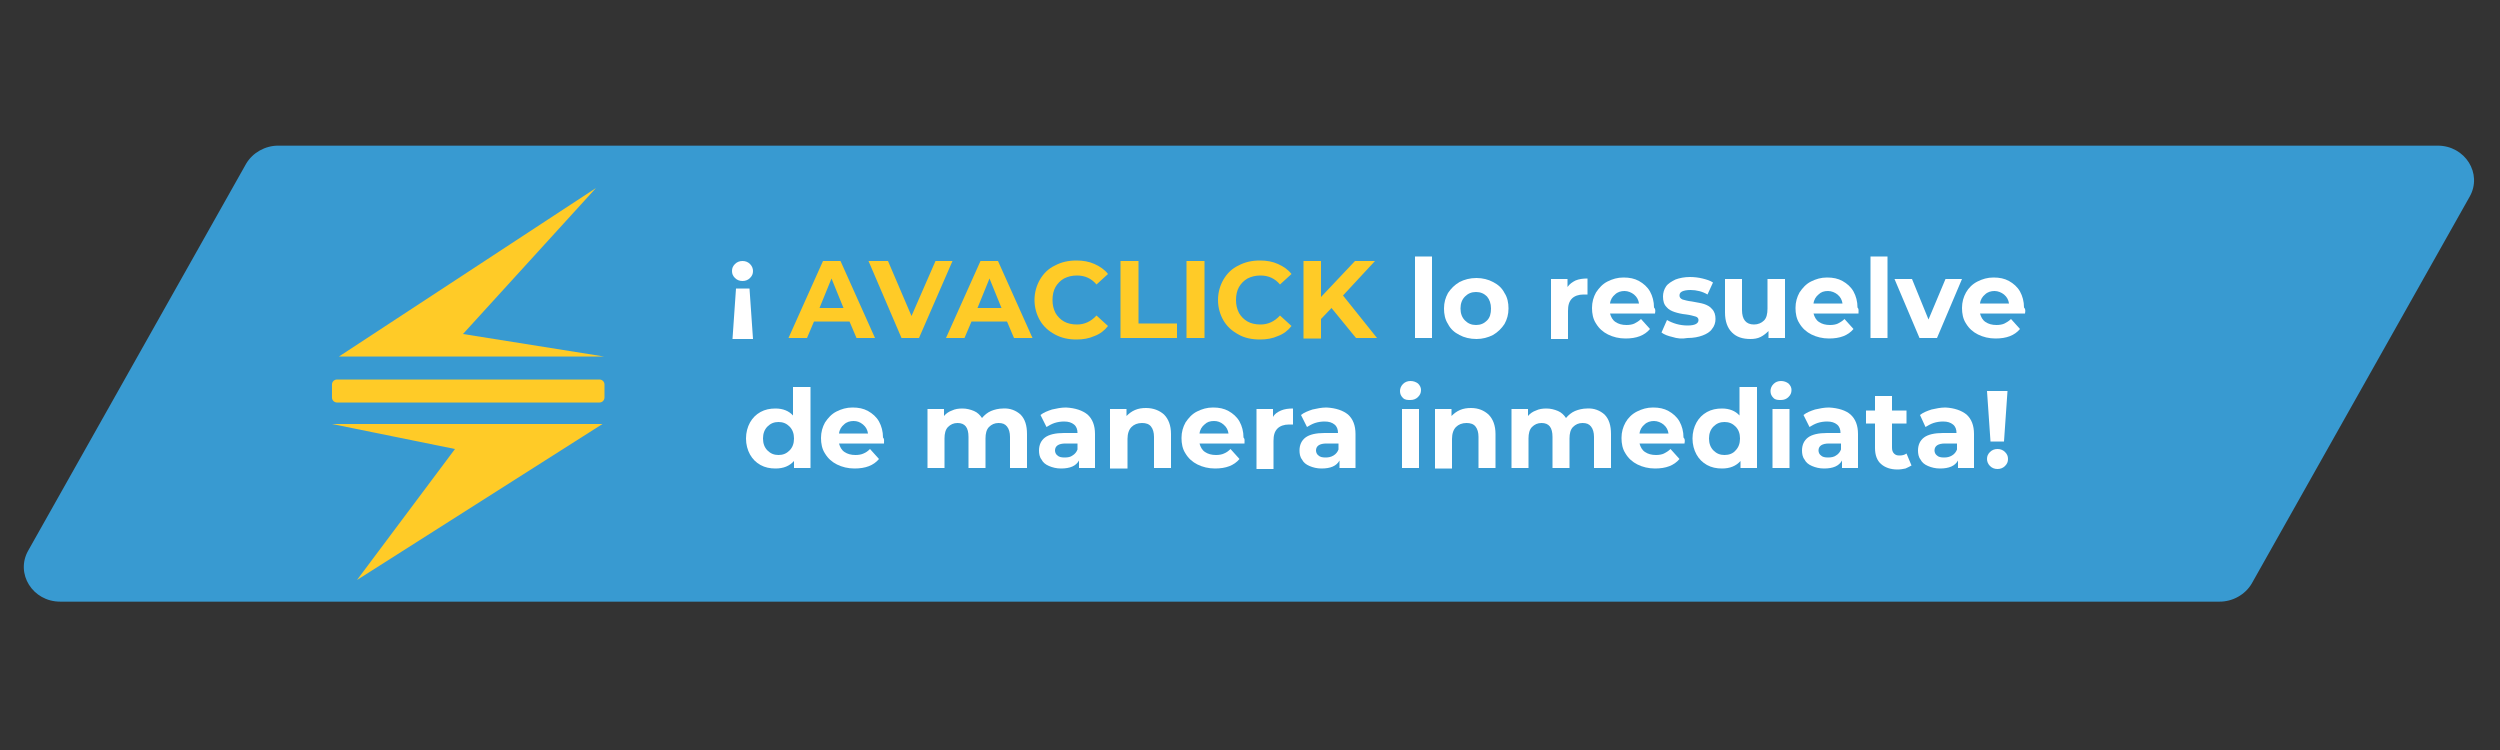 <?xml version="1.0" encoding="UTF-8" standalone="no"?>
<!-- Generator: Adobe Illustrator 26.0.1, SVG Export Plug-In . SVG Version: 6.00 Build 0)  -->

<svg
   version="1.1"
   id="Capa_1"
   x="0px"
   y="0px"
   viewBox="0 0 500 150"
   style="enable-background:new 0 0 500 150;"
   xml:space="preserve"
   sodipodi:docname="AvaOpinionValor2.svg"
   inkscape:version="1.1.1 (3bf5ae0d25, 2021-09-20)"
   xmlns:inkscape="http://www.inkscape.org/namespaces/inkscape"
   xmlns:sodipodi="http://sodipodi.sourceforge.net/DTD/sodipodi-0.dtd"
   xmlns="http://www.w3.org/2000/svg"
   xmlns:svg="http://www.w3.org/2000/svg"><rect x="0" y="0" width="500" height="150" fill="#333333" stroke="none"/><defs
   id="defs104" /><sodipodi:namedview
   id="namedview102"
   pagecolor="#ffffff"
   bordercolor="#666666"
   borderopacity="1.0"
   inkscape:pageshadow="2"
   inkscape:pageopacity="0.0"
   inkscape:pagecheckerboard="0"
   showgrid="false"
   inkscape:zoom="2.116"
   inkscape:cx="250.23629"
   inkscape:cy="74.905482"
   inkscape:window-width="1366"
   inkscape:window-height="705"
   inkscape:window-x="-8"
   inkscape:window-y="-8"
   inkscape:window-maximized="1"
   inkscape:current-layer="g8" />
<style
   type="text/css"
   id="style2">
	.st0{fill:#389AD1;}
	.st1{enable-background:new    ;}
	.st2{fill:#FFFFFF;}
	.st3{fill:#FFCB27;}
</style>
<g
   id="g99">
	<g
   id="Grupo_29300"
   transform="translate(-856.664 -276.472)">
		<path
   id="Trazado_17468"
   class="st0"
   d="M1344.2,305.6H912.3c-2.6,0-5.1,1.4-6.4,3.6l-43.6,77.4c-2.6,4.6,0.9,10.2,6.4,10.2h431.9    c2.6,0,5.1-1.4,6.4-3.6l43.6-77.4C1353.2,311.2,1349.7,305.6,1344.2,305.6z" />
	</g>
	<g
   class="st1"
   id="g8">
		<path
   class="st2"
   d="m 150,52.8 c 0.4,0.4 0.6,0.9 0.6,1.4 0,0.6 -0.2,1 -0.6,1.4 -0.4,0.4 -0.9,0.6 -1.5,0.6 -0.6,0 -1.1,-0.2 -1.5,-0.6 -0.4,-0.4 -0.6,-0.8 -0.6,-1.4 0,-0.6 0.2,-1 0.6,-1.4 0.4,-0.4 0.9,-0.6 1.5,-0.6 0.6,0 1.1,0.2 1.5,0.6 z m 0.6,15 h -4.1 l 0.7,-10.1 h 2.7 z"
   id="path6" />
	</g>
	<g
   class="st1"
   id="g26">
		<path
   class="st3"
   d="M169.9,64.3h-7.1l-1.4,3.3h-3.7l6.9-15.4h3.5l6.9,15.4h-3.7L169.9,64.3z M168.7,61.6l-2.4-5.9l-2.4,5.9H168.7    z"
   id="path10" />
		<path
   class="st3"
   d="M190.5,52.2l-6.7,15.4h-3.5l-6.6-15.4h3.9l4.7,11l4.8-11H190.5z"
   id="path12" />
		<path
   class="st3"
   d="M201.4,64.3h-7.1l-1.4,3.3h-3.7l6.9-15.4h3.5l6.9,15.4h-3.7L201.4,64.3z M200.3,61.6l-2.4-5.9l-2.4,5.9H200.3    z"
   id="path14" />
		<path
   class="st3"
   d="M211,66.9c-1.3-0.7-2.3-1.6-3-2.8c-0.7-1.2-1.1-2.6-1.1-4.1s0.4-2.9,1.1-4.1c0.7-1.2,1.7-2.2,3-2.8    c1.3-0.7,2.7-1,4.3-1c1.3,0,2.5,0.2,3.6,0.7s2,1.1,2.7,2l-2.3,2.1c-1-1.2-2.3-1.8-3.9-1.8c-1,0-1.8,0.2-2.6,0.6    c-0.7,0.4-1.3,1-1.7,1.7c-0.4,0.7-0.6,1.6-0.6,2.6c0,1,0.2,1.8,0.6,2.6c0.4,0.7,1,1.3,1.7,1.7c0.7,0.4,1.6,0.6,2.6,0.6    c1.5,0,2.8-0.6,3.9-1.8l2.3,2.1c-0.7,0.9-1.6,1.6-2.7,2c-1.1,0.5-2.3,0.7-3.6,0.7C213.7,67.9,212.3,67.6,211,66.9z"
   id="path16" />
		<path
   class="st3"
   d="M224.1,52.2h3.6v12.5h7.7v2.9h-11.3V52.2z"
   id="path18" />
		<path
   class="st3"
   d="M237.3,52.2h3.6v15.4h-3.6V52.2z"
   id="path20" />
		<path
   class="st3"
   d="M247.7,66.9c-1.3-0.7-2.3-1.6-3-2.8c-0.7-1.2-1.1-2.6-1.1-4.1s0.4-2.9,1.1-4.1c0.7-1.2,1.7-2.2,3-2.8    c1.3-0.7,2.7-1,4.3-1c1.3,0,2.5,0.2,3.6,0.7s2,1.1,2.7,2l-2.3,2.1c-1-1.2-2.3-1.8-3.9-1.8c-1,0-1.8,0.2-2.6,0.6    c-0.7,0.4-1.3,1-1.7,1.7c-0.4,0.7-0.6,1.6-0.6,2.6c0,1,0.2,1.8,0.6,2.6c0.4,0.7,1,1.3,1.7,1.7c0.7,0.4,1.6,0.6,2.6,0.6    c1.5,0,2.8-0.6,3.9-1.8l2.3,2.1c-0.7,0.9-1.6,1.6-2.7,2c-1.1,0.5-2.3,0.7-3.6,0.7C250.4,67.9,248.9,67.6,247.7,66.9z"
   id="path22" />
		<path
   class="st3"
   d="M266.3,61.6l-2.1,2.2v3.9h-3.5V52.2h3.5v7.2l6.8-7.2h4l-6.4,6.9l6.8,8.5h-4.2L266.3,61.6z"
   id="path24" />
	</g>
	<g
   class="st1"
   id="g48">
		<path
   class="st2"
   d="M283,51.3h3.4v16.3H283V51.3z"
   id="path28" />
		<path
   class="st2"
   d="M291.9,67c-1-0.5-1.8-1.2-2.3-2.2c-0.6-0.9-0.8-2-0.8-3.1c0-1.2,0.3-2.2,0.8-3.1c0.6-0.9,1.3-1.6,2.3-2.2    c1-0.5,2.1-0.8,3.4-0.8c1.2,0,2.4,0.3,3.3,0.8c1,0.5,1.8,1.2,2.3,2.2c0.6,0.9,0.8,2,0.8,3.1c0,1.2-0.3,2.2-0.8,3.1    c-0.6,0.9-1.3,1.6-2.3,2.2c-1,0.5-2.1,0.8-3.3,0.8C294,67.8,292.8,67.5,291.9,67z M297.4,64.1c0.6-0.6,0.8-1.4,0.8-2.4    s-0.3-1.8-0.8-2.4c-0.6-0.6-1.3-0.9-2.2-0.9s-1.6,0.3-2.2,0.9c-0.6,0.6-0.9,1.4-0.9,2.4s0.3,1.8,0.9,2.4c0.6,0.6,1.3,0.9,2.2,0.9    S296.8,64.7,297.4,64.1z"
   id="path30" />
		<path
   class="st2"
   d="M315.1,56.1c0.7-0.3,1.5-0.4,2.4-0.4v3.2c-0.4,0-0.6,0-0.8,0c-1,0-1.8,0.3-2.3,0.8c-0.6,0.6-0.8,1.4-0.8,2.5    v5.6h-3.4V55.8h3.3v1.6C313.9,56.8,314.5,56.4,315.1,56.1z"
   id="path32" />
		<path
   class="st2"
   d="M331,62.7h-9c0.2,0.7,0.5,1.3,1.1,1.7s1.3,0.6,2.2,0.6c0.6,0,1.2-0.1,1.6-0.3s0.9-0.5,1.3-0.9l1.8,2    c-1.1,1.3-2.7,1.9-4.9,1.9c-1.3,0-2.5-0.3-3.5-0.8c-1-0.5-1.8-1.2-2.4-2.2c-0.6-0.9-0.8-2-0.8-3.1c0-1.2,0.3-2.2,0.8-3.1    c0.6-0.9,1.3-1.7,2.3-2.2c1-0.5,2-0.8,3.2-0.8c1.2,0,2.2,0.2,3.1,0.7c0.9,0.5,1.7,1.2,2.2,2.1c0.5,0.9,0.8,2,0.8,3.2    C331.1,61.8,331.1,62.1,331,62.7z M323,58.9c-0.5,0.4-0.9,1-1,1.8h5.8c-0.1-0.7-0.4-1.3-1-1.8c-0.5-0.4-1.2-0.7-1.9-0.7    C324.2,58.2,323.5,58.4,323,58.9z"
   id="path34" />
		<path
   class="st2"
   d="M334.5,67.4c-0.9-0.2-1.7-0.5-2.2-0.9l1.1-2.5c0.5,0.3,1.2,0.6,1.9,0.8c0.7,0.2,1.5,0.3,2.2,0.3    c1.5,0,2.2-0.4,2.2-1.1c0-0.3-0.2-0.6-0.6-0.7c-0.4-0.1-1-0.3-1.8-0.4c-1-0.1-1.8-0.3-2.4-0.5c-0.6-0.2-1.2-0.5-1.6-1    c-0.5-0.5-0.7-1.2-0.7-2.1c0-0.7,0.2-1.4,0.6-2s1.1-1,1.9-1.4c0.8-0.3,1.8-0.5,2.9-0.5c0.8,0,1.7,0.1,2.5,0.3    c0.8,0.2,1.5,0.4,2.1,0.8l-1.1,2.4c-1-0.6-2.2-0.9-3.4-0.9c-0.7,0-1.3,0.1-1.7,0.3c-0.4,0.2-0.5,0.5-0.5,0.8    c0,0.4,0.2,0.6,0.6,0.8c0.4,0.1,1,0.3,1.9,0.4c1,0.2,1.8,0.3,2.4,0.5c0.6,0.2,1.2,0.5,1.6,1c0.5,0.5,0.7,1.2,0.7,2    c0,0.7-0.2,1.4-0.7,2c-0.4,0.6-1.1,1-1.9,1.3c-0.8,0.3-1.8,0.5-3,0.5C336.4,67.8,335.4,67.7,334.5,67.4z"
   id="path36" />
		<path
   class="st2"
   d="M357,55.8v11.8h-3.3v-1.4c-0.5,0.5-1,0.9-1.6,1.2c-0.6,0.3-1.3,0.4-2,0.4c-1.6,0-2.8-0.4-3.7-1.3    s-1.4-2.2-1.4-4v-6.7h3.4V62c0,1.9,0.8,2.9,2.4,2.9c0.8,0,1.5-0.3,2-0.8s0.7-1.3,0.7-2.4v-5.9H357z"
   id="path38" />
		<path
   class="st2"
   d="M371.7,62.7h-9c0.2,0.7,0.5,1.3,1.1,1.7s1.3,0.6,2.2,0.6c0.6,0,1.2-0.1,1.6-0.3s0.9-0.5,1.3-0.9l1.8,2    c-1.1,1.3-2.7,1.9-4.9,1.9c-1.3,0-2.5-0.3-3.5-0.8c-1-0.5-1.8-1.2-2.4-2.2c-0.6-0.9-0.8-2-0.8-3.1c0-1.2,0.3-2.2,0.8-3.1    c0.6-0.9,1.3-1.7,2.3-2.2c1-0.5,2-0.8,3.2-0.8c1.2,0,2.2,0.2,3.1,0.7c0.9,0.5,1.7,1.2,2.2,2.1c0.5,0.9,0.8,2,0.8,3.2    C371.8,61.8,371.7,62.1,371.7,62.7z M363.7,58.9c-0.5,0.4-0.9,1-1,1.8h5.8c-0.1-0.7-0.4-1.3-1-1.8c-0.5-0.4-1.2-0.7-1.9-0.7    C364.8,58.2,364.2,58.4,363.7,58.9z"
   id="path40" />
		<path
   class="st2"
   d="M374.1,51.3h3.4v16.3h-3.4V51.3z"
   id="path42" />
		<path
   class="st2"
   d="M392.4,55.8l-5,11.8h-3.5l-5-11.8h3.5l3.3,8.1l3.4-8.1H392.4z"
   id="path44" />
		<path
   class="st2"
   d="M405,62.7h-9c0.2,0.7,0.5,1.3,1.1,1.7s1.3,0.6,2.2,0.6c0.6,0,1.2-0.1,1.6-0.3s0.9-0.5,1.3-0.9l1.8,2    c-1.1,1.3-2.7,1.9-4.9,1.9c-1.3,0-2.5-0.3-3.5-0.8c-1-0.5-1.8-1.2-2.4-2.2c-0.6-0.9-0.8-2-0.8-3.1c0-1.2,0.3-2.2,0.8-3.1    c0.5-0.9,1.3-1.7,2.3-2.2c1-0.5,2-0.8,3.2-0.8c1.2,0,2.2,0.2,3.1,0.7c0.9,0.5,1.7,1.2,2.2,2.1c0.5,0.9,0.8,2,0.8,3.2    C405.1,61.8,405.1,62.1,405,62.7z M397,58.9c-0.5,0.4-0.9,1-1,1.8h5.8c-0.1-0.7-0.4-1.3-1-1.8c-0.5-0.4-1.2-0.7-1.9-0.7    C398.2,58.2,397.5,58.4,397,58.9z"
   id="path46" />
	</g>
	<g
   class="st1"
   id="g86">
		<path
   class="st2"
   d="M162.1,77.3v16.3h-3.3v-1.4c-0.9,1-2.1,1.5-3.7,1.5c-1.1,0-2.1-0.2-3-0.7c-0.9-0.5-1.6-1.2-2.1-2.1    c-0.5-0.9-0.8-2-0.8-3.2c0-1.2,0.3-2.3,0.8-3.2c0.5-0.9,1.2-1.6,2.1-2.1c0.9-0.5,1.9-0.7,3-0.7c1.5,0,2.7,0.5,3.5,1.4v-5.7H162.1z     M157.9,90.1c0.6-0.6,0.9-1.4,0.9-2.4s-0.3-1.8-0.9-2.4c-0.6-0.6-1.3-0.9-2.2-0.9c-0.9,0-1.6,0.3-2.2,0.9    c-0.6,0.6-0.9,1.4-0.9,2.4s0.3,1.8,0.9,2.4c0.6,0.6,1.3,0.9,2.2,0.9C156.6,91,157.3,90.7,157.9,90.1z"
   id="path50" />
		<path
   class="st2"
   d="M176.8,88.7h-9c0.2,0.7,0.5,1.3,1.1,1.7s1.3,0.6,2.2,0.6c0.6,0,1.2-0.1,1.6-0.3c0.5-0.2,0.9-0.5,1.3-0.9    l1.8,2c-1.1,1.3-2.7,1.9-4.9,1.9c-1.3,0-2.5-0.3-3.5-0.8c-1-0.5-1.8-1.2-2.4-2.2c-0.6-0.9-0.8-2-0.8-3.1c0-1.2,0.3-2.2,0.8-3.1    c0.6-0.9,1.3-1.7,2.3-2.2c1-0.5,2-0.8,3.2-0.8c1.2,0,2.2,0.2,3.1,0.7c0.9,0.5,1.7,1.2,2.2,2.1c0.5,0.9,0.8,2,0.8,3.2    C176.9,87.8,176.8,88.1,176.8,88.7z M168.8,84.9c-0.5,0.4-0.9,1-1,1.8h5.8c-0.1-0.7-0.4-1.3-1-1.8s-1.2-0.7-1.9-0.7    C170,84.2,169.3,84.4,168.8,84.9z"
   id="path52" />
		<path
   class="st2"
   d="M204.1,82.9c0.9,0.9,1.3,2.2,1.3,3.9v6.8h-3.4v-6.2c0-0.9-0.2-1.6-0.6-2.1s-0.9-0.7-1.7-0.7    c-0.8,0-1.4,0.3-1.9,0.8c-0.5,0.5-0.7,1.3-0.7,2.3v5.9h-3.4v-6.2c0-1.9-0.7-2.8-2.2-2.8c-0.8,0-1.4,0.3-1.9,0.8    c-0.5,0.5-0.7,1.3-0.7,2.3v5.9h-3.4V81.8h3.3v1.4c0.4-0.5,1-0.9,1.6-1.1c0.6-0.3,1.3-0.4,2.1-0.4c0.8,0,1.6,0.2,2.3,0.5    c0.7,0.3,1.2,0.8,1.6,1.4c0.5-0.6,1.1-1.1,1.8-1.4c0.7-0.3,1.6-0.5,2.4-0.5C202,81.6,203.2,82.1,204.1,82.9z"
   id="path54" />
		<path
   class="st2"
   d="M217.5,82.9c1,0.9,1.5,2.2,1.5,3.9v6.8h-3.2v-1.5c-0.6,1.1-1.8,1.6-3.6,1.6c-0.9,0-1.7-0.2-2.4-0.5    c-0.7-0.3-1.2-0.7-1.5-1.3c-0.4-0.5-0.5-1.2-0.5-1.8c0-1.1,0.4-2,1.2-2.6c0.8-0.6,2.1-0.9,3.8-0.9h2.7c0-0.7-0.2-1.3-0.7-1.7    s-1.1-0.6-2-0.6c-0.6,0-1.3,0.1-1.9,0.3c-0.6,0.2-1.1,0.5-1.6,0.8l-1.2-2.4c0.6-0.5,1.4-0.8,2.3-1.1c0.9-0.2,1.8-0.4,2.8-0.4    C215.1,81.6,216.5,82.1,217.5,82.9z M214.5,91.1c0.5-0.3,0.8-0.7,1-1.2v-1.2h-2.4c-1.4,0-2.1,0.5-2.1,1.4c0,0.4,0.2,0.8,0.5,1    c0.3,0.3,0.8,0.4,1.4,0.4C213.6,91.5,214.1,91.4,214.5,91.1z"
   id="path56" />
		<path
   class="st2"
   d="M232.8,82.9c0.9,0.9,1.4,2.2,1.4,3.9v6.8h-3.4v-6.2c0-0.9-0.2-1.6-0.6-2.1c-0.4-0.5-1-0.7-1.8-0.7    c-0.9,0-1.6,0.3-2.1,0.8c-0.5,0.5-0.8,1.3-0.8,2.4v5.9H222V81.8h3.3v1.4c0.5-0.5,1-0.9,1.7-1.2c0.7-0.3,1.4-0.4,2.2-0.4    C230.7,81.6,231.9,82.1,232.8,82.9z"
   id="path58" />
		<path
   class="st2"
   d="M248.9,88.7h-9c0.2,0.7,0.5,1.3,1.1,1.7s1.3,0.6,2.2,0.6c0.6,0,1.2-0.1,1.6-0.3c0.5-0.2,0.9-0.5,1.3-0.9    l1.8,2c-1.1,1.3-2.7,1.9-4.9,1.9c-1.3,0-2.5-0.3-3.5-0.8c-1-0.5-1.8-1.2-2.4-2.2c-0.6-0.9-0.8-2-0.8-3.1c0-1.2,0.3-2.2,0.8-3.1    c0.6-0.9,1.3-1.7,2.3-2.2c1-0.5,2-0.8,3.2-0.8c1.2,0,2.2,0.2,3.1,0.7c0.9,0.5,1.7,1.2,2.2,2.1c0.5,0.9,0.8,2,0.8,3.2    C249,87.8,248.9,88.1,248.9,88.7z M240.9,84.9c-0.5,0.4-0.9,1-1,1.8h5.8c-0.1-0.7-0.4-1.3-1-1.8s-1.2-0.7-1.9-0.7    C242,84.2,241.4,84.4,240.9,84.9z"
   id="path60" />
		<path
   class="st2"
   d="M256.2,82.1c0.7-0.3,1.5-0.4,2.4-0.4v3.2c-0.4,0-0.6,0-0.8,0c-1,0-1.8,0.3-2.3,0.8c-0.6,0.6-0.8,1.4-0.8,2.5    v5.6h-3.4V81.8h3.3v1.6C254.9,82.8,255.5,82.4,256.2,82.1z"
   id="path62" />
		<path
   class="st2"
   d="M269.6,82.9c1,0.9,1.5,2.2,1.5,3.9v6.8h-3.2v-1.5c-0.6,1.1-1.8,1.6-3.6,1.6c-0.9,0-1.7-0.2-2.4-0.5    c-0.7-0.3-1.2-0.7-1.5-1.3c-0.4-0.5-0.5-1.2-0.5-1.8c0-1.1,0.4-2,1.2-2.6c0.8-0.6,2.1-0.9,3.8-0.9h2.7c0-0.7-0.2-1.3-0.7-1.7    c-0.5-0.4-1.1-0.6-2-0.6c-0.6,0-1.3,0.1-1.9,0.3c-0.6,0.2-1.1,0.5-1.6,0.8l-1.2-2.4c0.6-0.5,1.4-0.8,2.3-1.1    c0.9-0.2,1.8-0.4,2.8-0.4C267.2,81.6,268.6,82.1,269.6,82.9z M266.7,91.1c0.5-0.3,0.8-0.7,1-1.2v-1.2h-2.4c-1.4,0-2.1,0.5-2.1,1.4    c0,0.4,0.2,0.8,0.5,1c0.3,0.3,0.8,0.4,1.4,0.4C265.7,91.5,266.2,91.4,266.7,91.1z"
   id="path64" />
		<path
   class="st2"
   d="M280.6,79.6c-0.4-0.4-0.6-0.8-0.6-1.4c0-0.5,0.2-1,0.6-1.4c0.4-0.4,0.9-0.6,1.5-0.6s1.1,0.2,1.5,0.5    c0.4,0.4,0.6,0.8,0.6,1.3c0,0.6-0.2,1-0.6,1.4c-0.4,0.4-0.9,0.6-1.5,0.6S281,80,280.6,79.6z M280.4,81.8h3.4v11.8h-3.4V81.8z"
   id="path66" />
		<path
   class="st2"
   d="M297.7,82.9c0.9,0.9,1.4,2.2,1.4,3.9v6.8h-3.4v-6.2c0-0.9-0.2-1.6-0.6-2.1c-0.4-0.5-1-0.7-1.8-0.7    c-0.9,0-1.6,0.3-2.1,0.8c-0.5,0.5-0.8,1.3-0.8,2.4v5.9H287V81.8h3.3v1.4c0.5-0.5,1-0.9,1.7-1.2c0.7-0.3,1.4-0.4,2.2-0.4    C295.7,81.6,296.8,82.1,297.7,82.9z"
   id="path68" />
		<path
   class="st2"
   d="M320.9,82.9c0.9,0.9,1.3,2.2,1.3,3.9v6.8h-3.4v-6.2c0-0.9-0.2-1.6-0.6-2.1c-0.4-0.5-0.9-0.7-1.7-0.7    c-0.8,0-1.4,0.3-1.9,0.8c-0.5,0.5-0.7,1.3-0.7,2.3v5.9h-3.4v-6.2c0-1.9-0.7-2.8-2.2-2.8c-0.8,0-1.4,0.3-1.9,0.8s-0.7,1.3-0.7,2.3    v5.9h-3.4V81.8h3.3v1.4c0.4-0.5,1-0.9,1.6-1.1c0.6-0.3,1.3-0.4,2.1-0.4c0.8,0,1.6,0.2,2.3,0.5s1.2,0.8,1.6,1.4    c0.5-0.6,1.1-1.1,1.8-1.4c0.7-0.3,1.6-0.5,2.4-0.5C318.8,81.6,320,82.1,320.9,82.9z"
   id="path70" />
		<path
   class="st2"
   d="M336.9,88.7h-9c0.2,0.7,0.5,1.3,1.1,1.7s1.3,0.6,2.2,0.6c0.6,0,1.2-0.1,1.6-0.3s0.9-0.5,1.3-0.9l1.8,2    c-1.1,1.3-2.7,1.9-4.9,1.9c-1.3,0-2.5-0.3-3.5-0.8c-1-0.5-1.8-1.2-2.4-2.2c-0.6-0.9-0.8-2-0.8-3.1c0-1.2,0.3-2.2,0.8-3.1    c0.5-0.9,1.3-1.7,2.3-2.2c1-0.5,2-0.8,3.2-0.8c1.2,0,2.2,0.2,3.1,0.7c0.9,0.5,1.7,1.2,2.2,2.1c0.5,0.9,0.8,2,0.8,3.2    C337,87.8,337,88.1,336.9,88.7z M328.9,84.9c-0.5,0.4-0.9,1-1,1.8h5.8c-0.1-0.7-0.4-1.3-1-1.8c-0.5-0.4-1.2-0.7-1.9-0.7    C330.1,84.2,329.4,84.4,328.9,84.9z"
   id="path72" />
		<path
   class="st2"
   d="M351.4,77.3v16.3h-3.3v-1.4c-0.9,1-2.1,1.5-3.7,1.5c-1.1,0-2.1-0.2-3-0.7c-0.9-0.5-1.6-1.2-2.1-2.1    c-0.5-0.9-0.8-2-0.8-3.2c0-1.2,0.3-2.3,0.8-3.2c0.5-0.9,1.2-1.6,2.1-2.1c0.9-0.5,1.9-0.7,3-0.7c1.5,0,2.7,0.5,3.5,1.4v-5.7H351.4z     M347.1,90.1c0.6-0.6,0.9-1.4,0.9-2.4s-0.3-1.8-0.9-2.4c-0.6-0.6-1.3-0.9-2.2-0.9c-0.9,0-1.6,0.3-2.2,0.9    c-0.6,0.6-0.9,1.4-0.9,2.4s0.3,1.8,0.9,2.4c0.6,0.6,1.3,0.9,2.2,0.9C345.8,91,346.6,90.7,347.1,90.1z"
   id="path74" />
		<path
   class="st2"
   d="M354.7,79.6c-0.4-0.4-0.6-0.8-0.6-1.4c0-0.5,0.2-1,0.6-1.4c0.4-0.4,0.9-0.6,1.5-0.6s1.1,0.2,1.5,0.5    c0.4,0.4,0.6,0.8,0.6,1.3c0,0.6-0.2,1-0.6,1.4c-0.4,0.4-0.9,0.6-1.5,0.6S355.1,80,354.7,79.6z M354.5,81.8h3.4v11.8h-3.4V81.8z"
   id="path76" />
		<path
   class="st2"
   d="M370.1,82.9c1,0.9,1.5,2.2,1.5,3.9v6.8h-3.2v-1.5c-0.6,1.1-1.8,1.6-3.6,1.6c-0.9,0-1.7-0.2-2.4-0.5    c-0.7-0.3-1.2-0.7-1.5-1.3c-0.4-0.5-0.5-1.2-0.5-1.8c0-1.1,0.4-2,1.2-2.6c0.8-0.6,2.1-0.9,3.8-0.9h2.7c0-0.7-0.2-1.3-0.7-1.7    c-0.5-0.4-1.1-0.6-2-0.6c-0.6,0-1.3,0.1-1.9,0.3c-0.6,0.2-1.1,0.5-1.6,0.8l-1.2-2.4c0.6-0.5,1.4-0.8,2.3-1.1    c0.9-0.2,1.8-0.4,2.8-0.4C367.7,81.6,369.2,82.1,370.1,82.9z M367.2,91.1c0.5-0.3,0.8-0.7,1-1.2v-1.2h-2.4c-1.4,0-2.1,0.5-2.1,1.4    c0,0.4,0.2,0.8,0.5,1c0.3,0.3,0.8,0.4,1.4,0.4C366.2,91.5,366.8,91.4,367.2,91.1z"
   id="path78" />
		<path
   class="st2"
   d="M382.3,93.1c-0.3,0.2-0.8,0.4-1.2,0.6c-0.5,0.1-1,0.2-1.6,0.2c-1.4,0-2.5-0.4-3.3-1.1    c-0.8-0.7-1.2-1.8-1.2-3.2v-4.9h-1.8v-2.6h1.8v-2.9h3.4v2.9h2.9v2.6h-2.9v4.8c0,0.5,0.1,0.9,0.4,1.2c0.3,0.3,0.6,0.4,1.1,0.4    c0.5,0,1-0.1,1.4-0.4L382.3,93.1z"
   id="path80" />
		<path
   class="st2"
   d="M393.3,82.9c1,0.9,1.5,2.2,1.5,3.9v6.8h-3.2v-1.5c-0.6,1.1-1.8,1.6-3.6,1.6c-0.9,0-1.7-0.2-2.4-0.5    c-0.7-0.3-1.2-0.7-1.5-1.3c-0.4-0.5-0.5-1.2-0.5-1.8c0-1.1,0.4-2,1.2-2.6c0.8-0.6,2.1-0.9,3.8-0.9h2.7c0-0.7-0.2-1.3-0.7-1.7    c-0.5-0.4-1.1-0.6-2-0.6c-0.6,0-1.3,0.1-1.9,0.3c-0.6,0.2-1.1,0.5-1.6,0.8L384,83c0.6-0.5,1.4-0.8,2.3-1.1    c0.9-0.2,1.8-0.4,2.8-0.4C390.9,81.6,392.3,82.1,393.3,82.9z M390.4,91.1c0.5-0.3,0.8-0.7,1-1.2v-1.2H389c-1.4,0-2.1,0.5-2.1,1.4    c0,0.4,0.2,0.8,0.5,1c0.3,0.3,0.8,0.4,1.4,0.4C389.4,91.5,389.9,91.4,390.4,91.1z"
   id="path82" />
		<path
   class="st2"
   d="M398,93.2c-0.4-0.4-0.6-0.9-0.6-1.4c0-0.6,0.2-1,0.6-1.4c0.4-0.4,0.9-0.6,1.5-0.6c0.6,0,1.1,0.2,1.5,0.6    c0.4,0.4,0.6,0.8,0.6,1.4c0,0.6-0.2,1-0.6,1.4c-0.4,0.4-0.9,0.6-1.5,0.6C398.9,93.8,398.4,93.6,398,93.2z M397.4,78.2h4.1    l-0.7,10.1h-2.7L397.4,78.2z"
   id="path84" />
	</g>
	<g
   id="Grupo_29302"
   transform="translate(61.666 8.391)">
		<g
   id="Grupo_29301"
   transform="translate(0 0)">
			<g
   transform="matrix(1, 0, 0, 1, -61.67, -8.39)"
   id="g89">
				<path
   id="Trazado_17469-2"
   class="st3"
   d="M119.2,37.6L92.6,66.8l28.2,4.5H67.8L119.2,37.6z" />
			</g>
			<g
   transform="matrix(1, 0, 0, 1, -61.67, -8.39)"
   id="g92">
				<path
   id="Trazado_17470-2"
   class="st3"
   d="M66.4,84.8h54.1L71.4,116L91,89.8L66.4,84.8z" />
			</g>
			<g
   transform="matrix(1, 0, 0, 1, -61.67, -8.39)"
   id="g95">
				<path
   id="Rectángulo_8431-2"
   class="st3"
   d="M67.4,75.9h52.5c0.5,0,1,0.4,1,1v2.6c0,0.5-0.4,1-1,1H67.4c-0.5,0-1-0.4-1-1v-2.6      C66.4,76.3,66.9,75.9,67.4,75.9z" />
			</g>
		</g>
	</g>
</g>
</svg>
